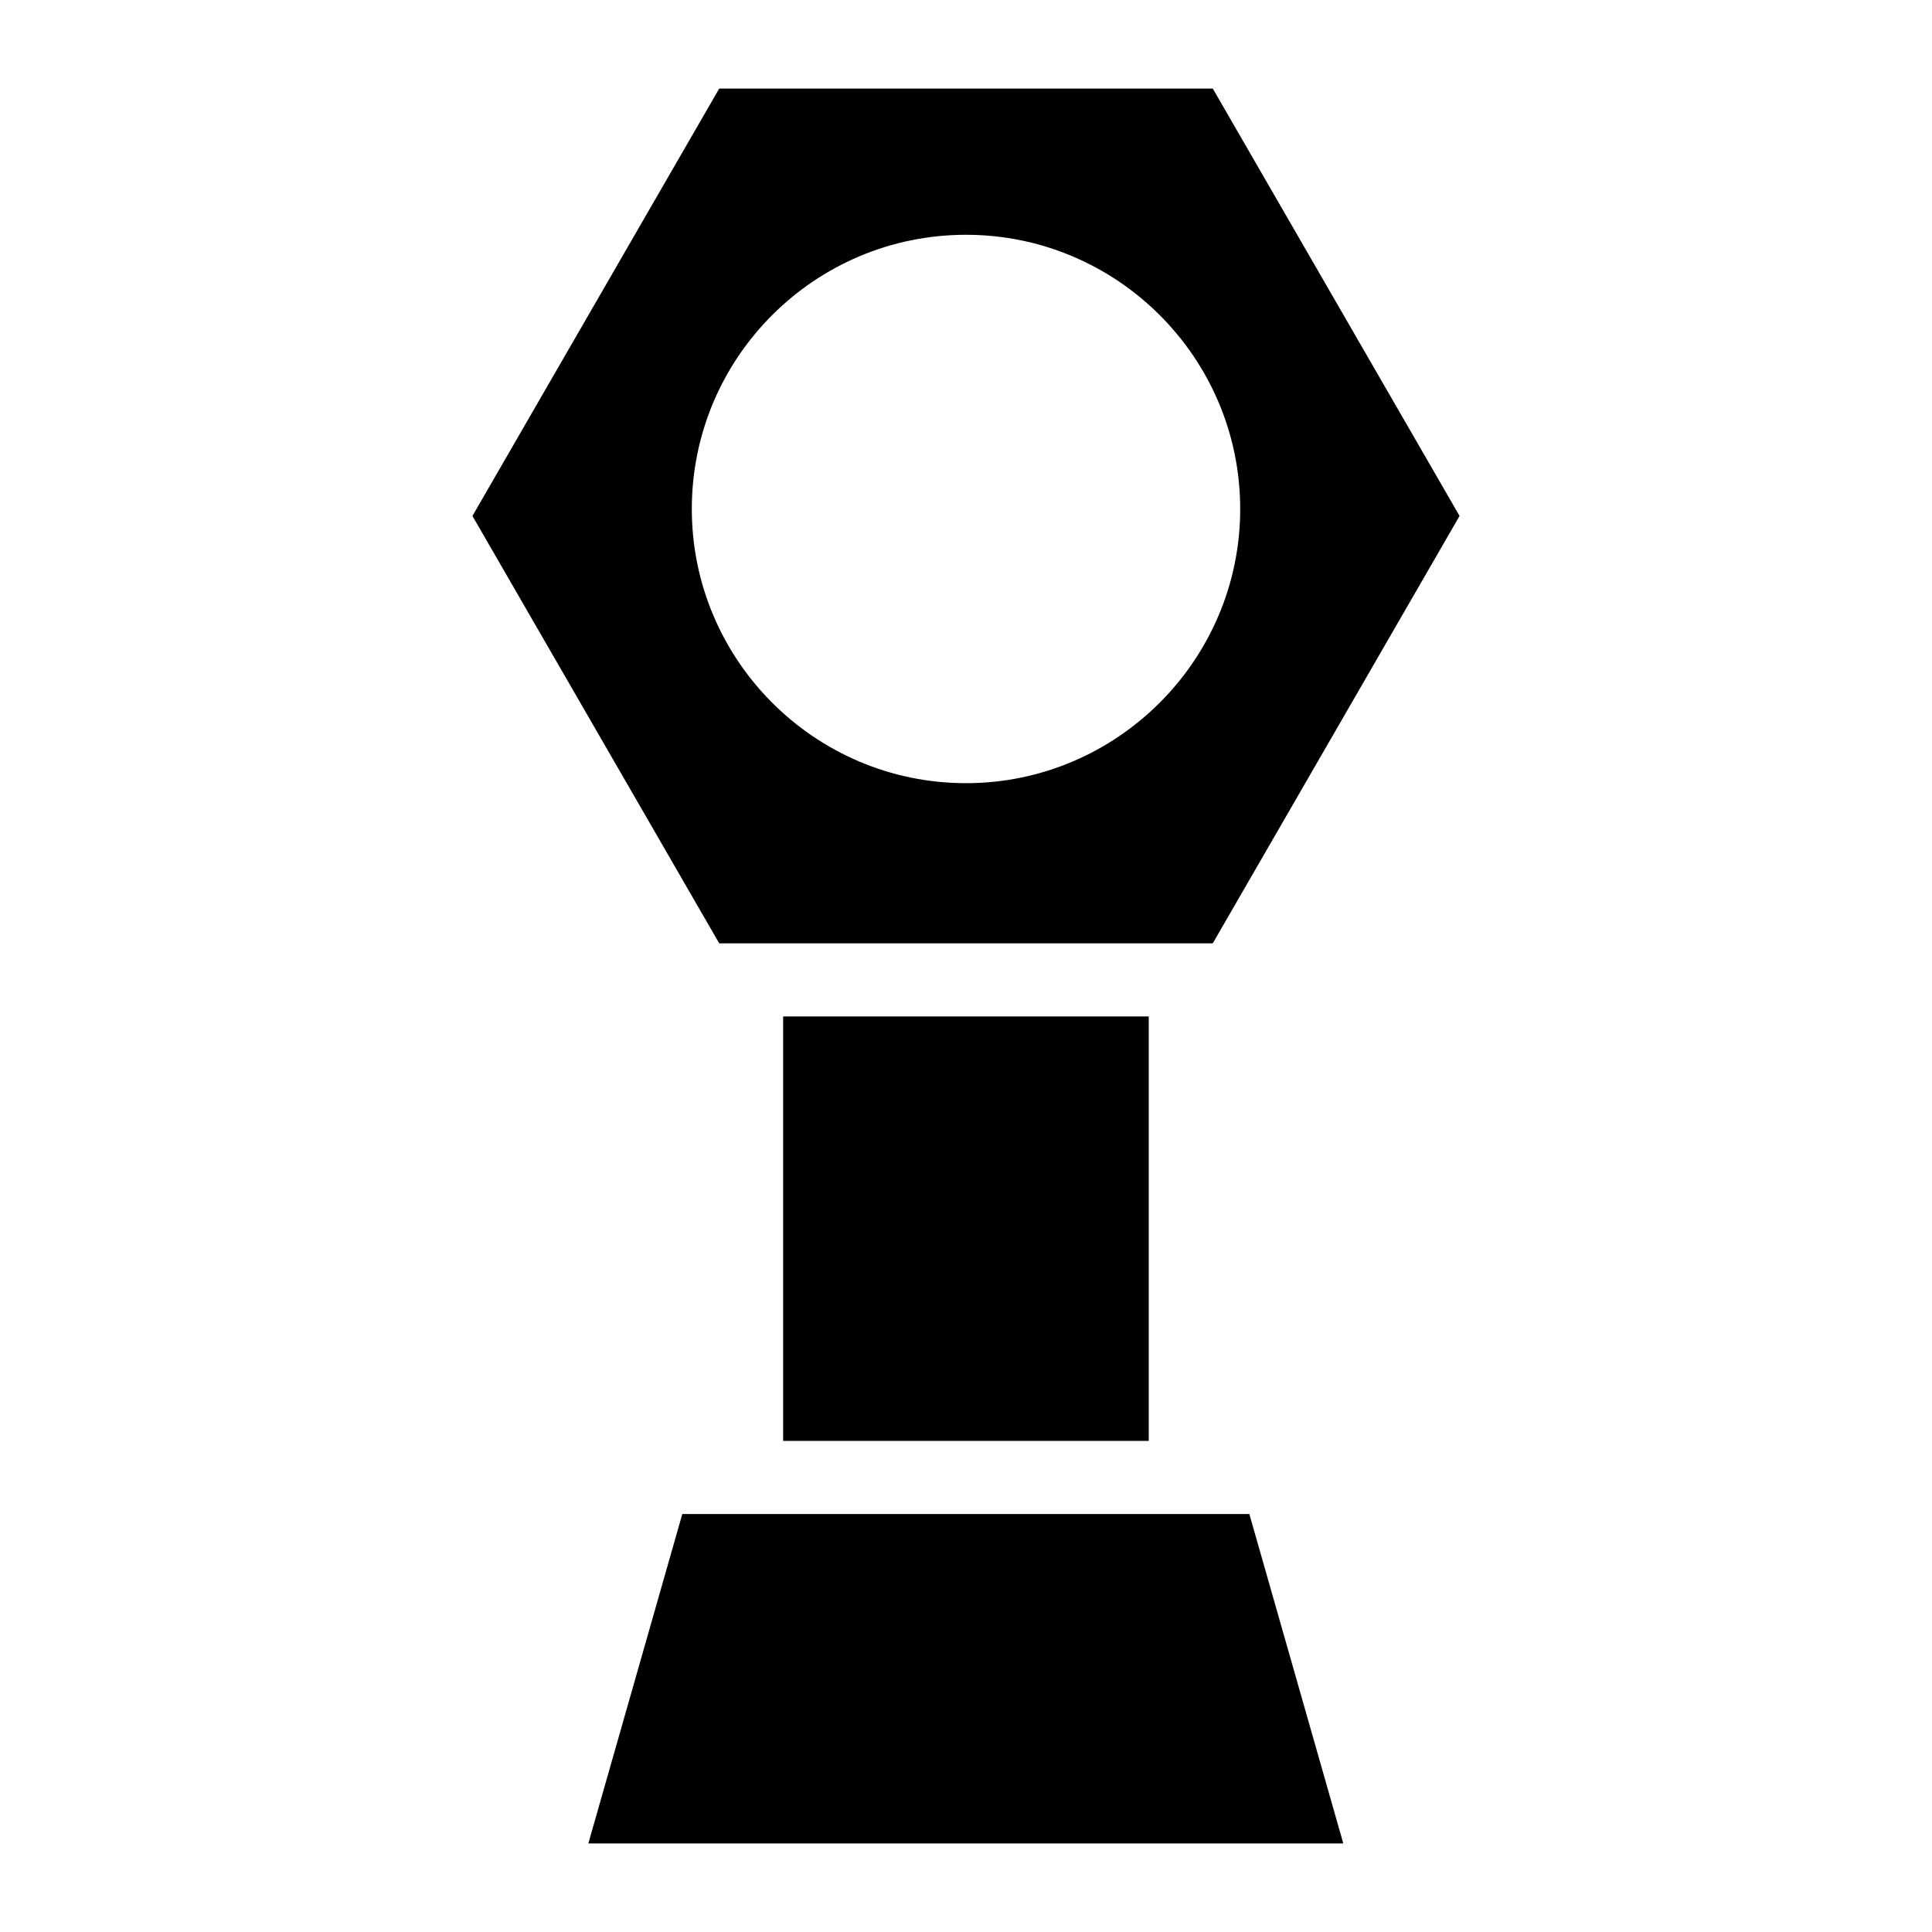 <?xml version="1.0" encoding="UTF-8"?>
<!-- Uploaded to: ICON Repo, www.iconrepo.com, Generator: ICON Repo Mixer Tools -->
<svg fill="#000000" width="800px" height="800px" version="1.1" viewBox="144 144 512 512" xmlns="http://www.w3.org/2000/svg">
 <g>
  <path d="m351.54 413.37h96.887v112.48h-96.887z"/>
  <path d="m465.4 393.99 65.398-113.26-65.398-113.26h-130.8l-65.398 113.26 65.398 113.26zm-65.398-187.77c40.016 0 72.664 32.555 72.664 72.664 0 40.016-32.652 72.664-72.664 72.664-40.109 0-72.664-32.652-72.664-72.664-0.004-40.109 32.551-72.664 72.664-72.664z"/>
  <path d="m324.82 545.23-24.902 87.297h200.07l-24.898-87.297z"/>
 </g>
</svg>